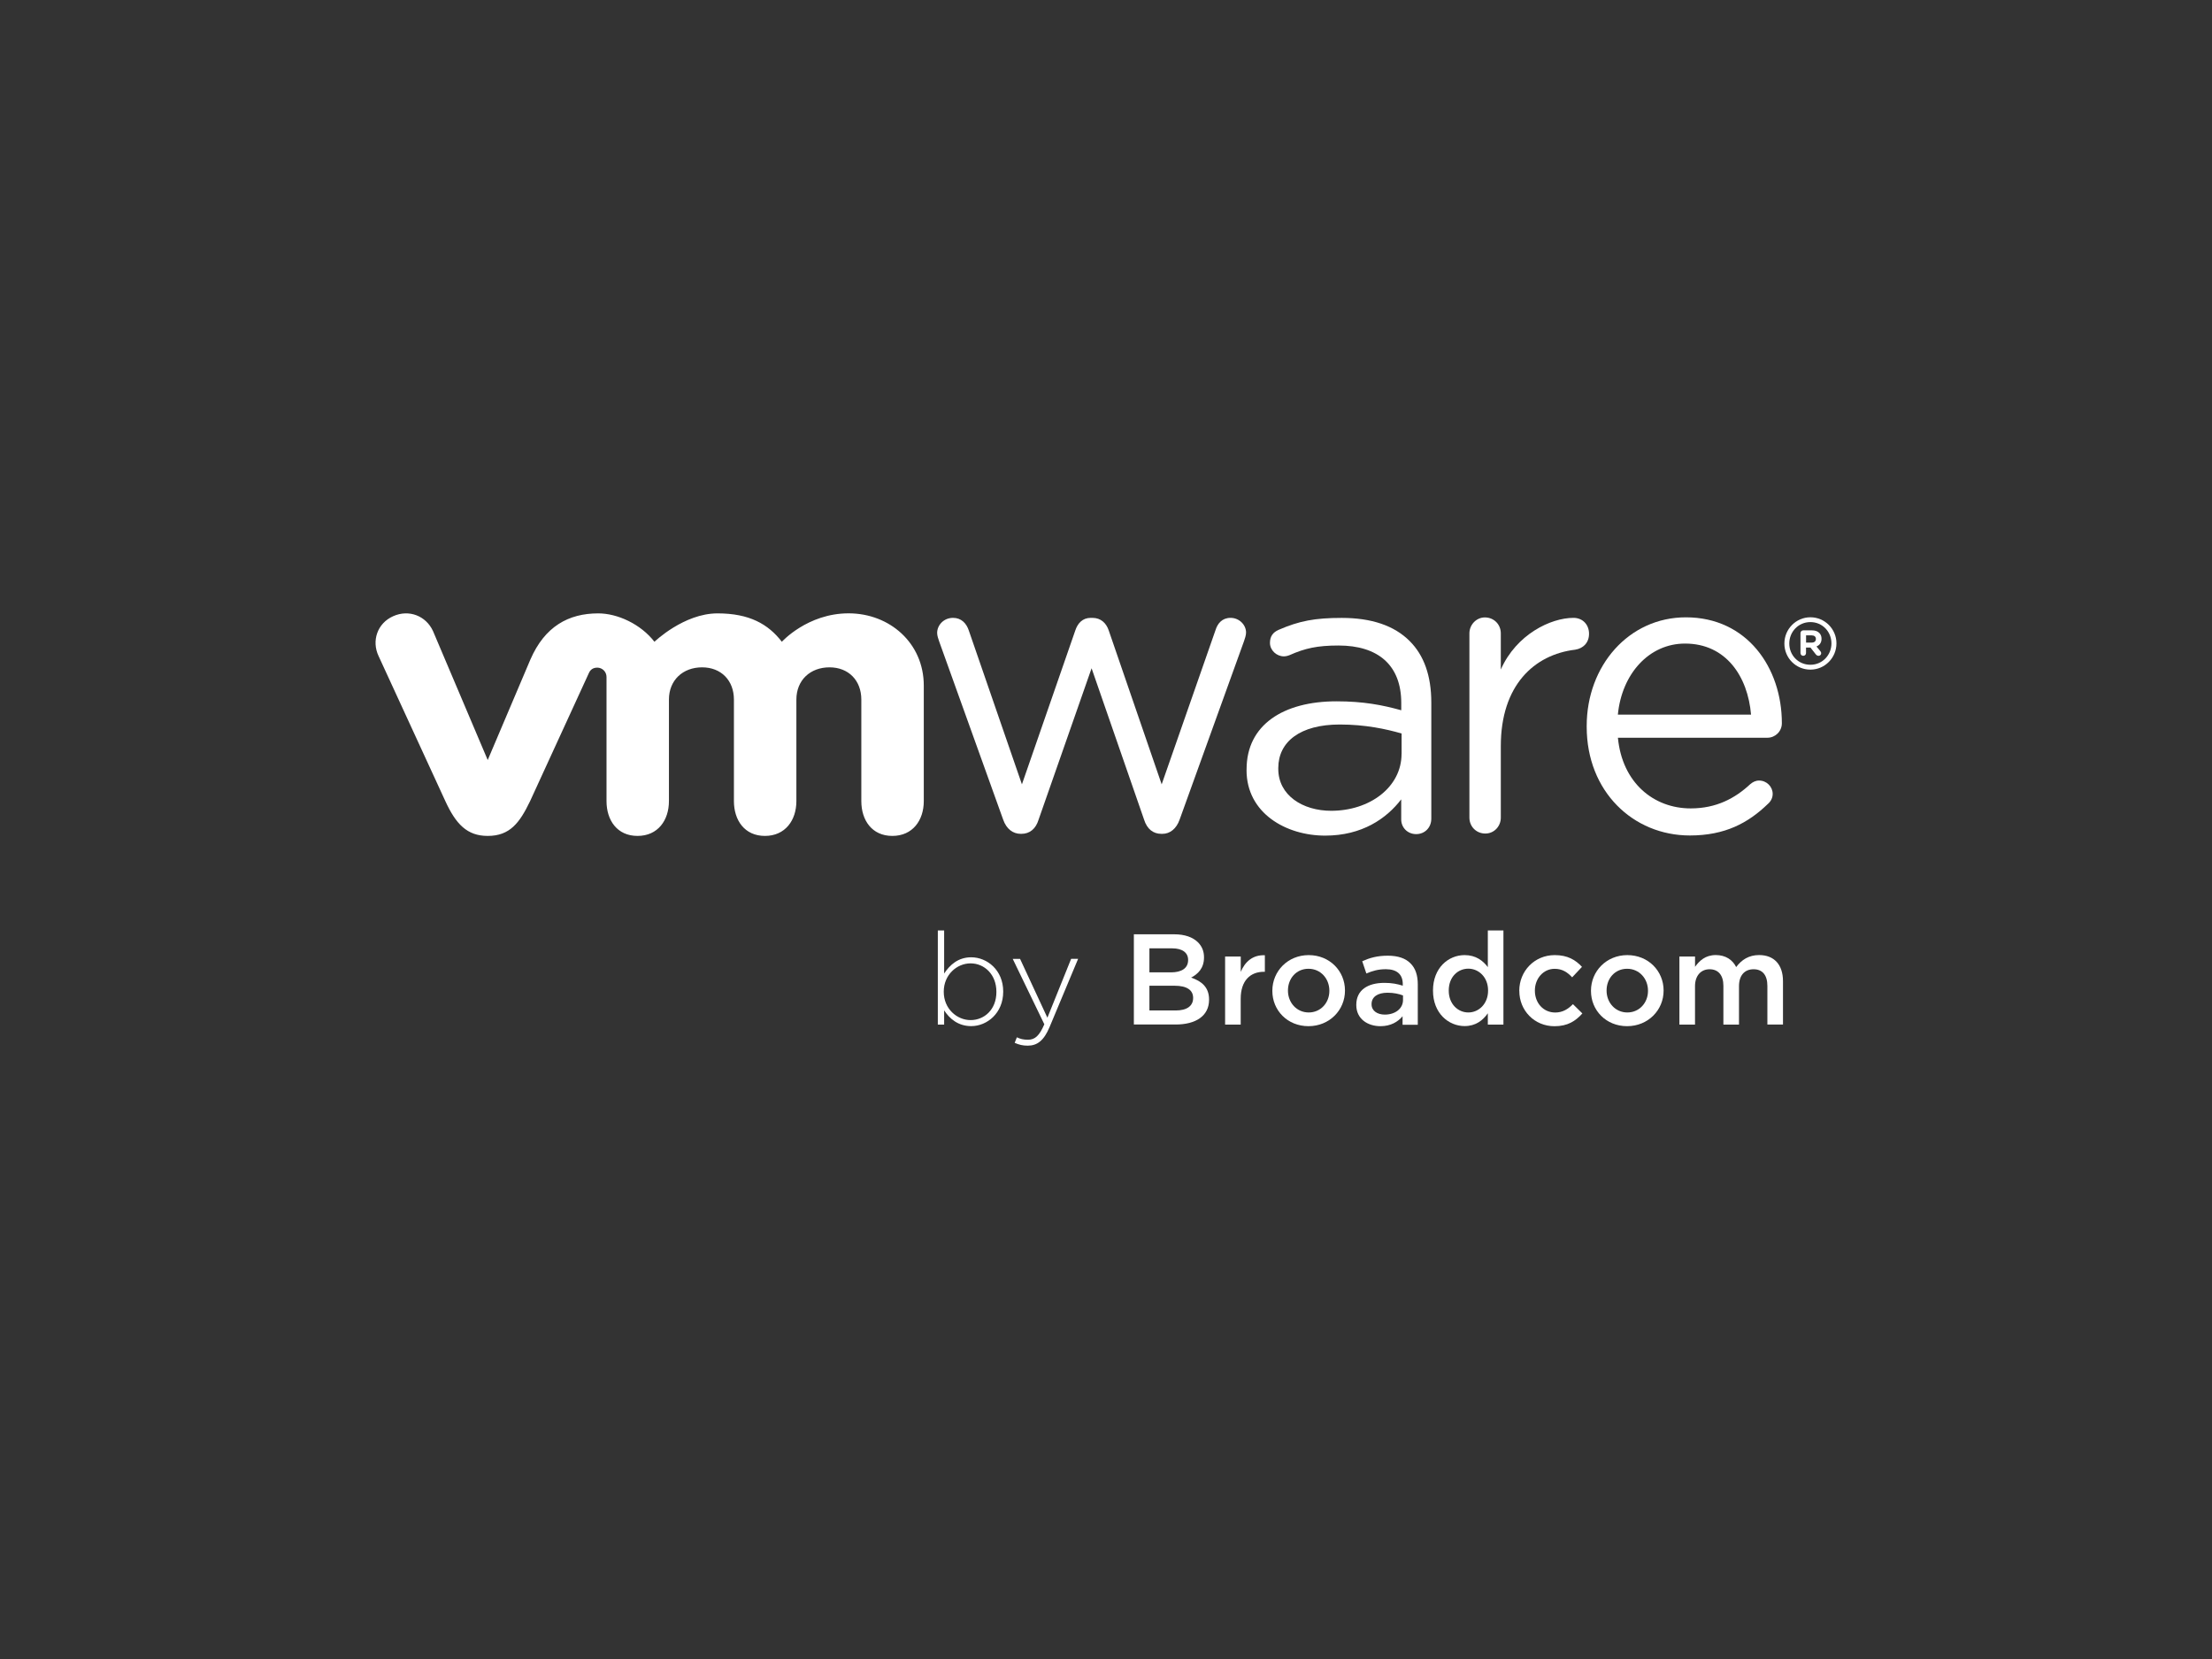 <?xml version="1.0" encoding="UTF-8"?><svg xmlns="http://www.w3.org/2000/svg" id="a" data-name="Layer_1" width="800" height="600" viewBox="0 0 800 600"><rect x="0" y="0" width="800" height="600" fill="#333333" stroke="none"/><g><path d="M341.463,365.432v5.133h-2.285v-34.052h2.285v15.576c2.057-3.129,5.081-5.872,9.792-5.872,5.731,0,11.568,4.623,11.568,12.359v.088c0,7.753-5.837,12.447-11.568,12.447-4.764,0-7.841-2.707-9.792-5.696v.018ZM360.361,358.77v-.088c0-6.258-4.342-10.267-9.335-10.267s-9.704,4.149-9.704,10.214v.088c0,6.118,4.764,10.214,9.704,10.214s9.335-3.78,9.335-10.161Z" style="fill: #fff;"/><path d="M387.399,346.78h2.514l-10.302,24.63c-2.092,4.993-4.518,6.768-7.928,6.768-1.828,0-3.129-.334-4.711-1.02l.791-2.004c1.266.598,2.285.879,4.061.879,2.479,0,4.096-1.442,5.872-5.59l-11.427-23.645h2.655l9.88,21.272,8.579-21.272.018-.018Z" style="fill: #fff;"/><path d="M410.06,337.902h14.644c3.727,0,6.663,1.02,8.544,2.883,1.442,1.442,2.197,3.217,2.197,5.415v.088c0,3.92-2.233,6.012-4.659,7.278,3.832,1.301,6.487,3.498,6.487,7.928v.088c0,5.837-4.799,8.948-12.077,8.948h-15.119v-32.646l-.018.018ZM429.696,347.132c0-2.567-2.057-4.149-5.731-4.149h-8.263v8.684h7.841c3.692,0,6.153-1.442,6.153-4.43v-.105ZM424.792,356.502h-9.089v8.948h9.511c3.92,0,6.294-1.547,6.294-4.483v-.088c0-2.76-2.197-4.377-6.715-4.377Z" style="fill: #fff;"/><path d="M443.092,345.936h5.643v5.555c1.547-3.692,4.377-6.206,8.72-6.012v5.977h-.334c-4.94,0-8.403,3.217-8.403,9.739v9.37h-5.643v-24.63h.018Z" style="fill: #fff;"/><path d="M460.162,358.383v-.088c0-7.05,5.59-12.868,13.15-12.868s13.115,5.731,13.115,12.781v.088c0,6.997-5.59,12.833-13.203,12.833s-13.062-5.731-13.062-12.728v-.018ZM480.784,358.383v-.088c0-4.342-3.129-7.928-7.559-7.928s-7.419,3.551-7.419,7.841v.088c0,4.29,3.129,7.876,7.507,7.876s7.471-3.551,7.471-7.788Z" style="fill: #fff;"/><path d="M490.523,363.481v-.088c0-5.327,4.149-7.928,10.179-7.928,2.76,0,4.711.422,6.628,1.02v-.598c0-3.498-2.145-5.362-6.118-5.362-2.76,0-4.799.598-7.05,1.547l-1.494-4.43c2.707-1.213,5.362-2.004,9.282-2.004,3.692,0,6.434.985,8.157,2.76,1.828,1.776,2.655,4.377,2.655,7.612v14.609h-5.503v-3.076c-1.688,2.004-4.254,3.586-8.016,3.586-4.623,0-8.72-2.655-8.72-7.612v-.035ZM507.417,361.705v-1.688c-1.442-.563-3.358-.985-5.59-.985-3.639,0-5.784,1.547-5.784,4.096v.088c0,2.373,2.092,3.727,4.799,3.727,3.727,0,6.575-2.145,6.575-5.274v.035Z" style="fill: #fff;"/><path d="M518.264,358.295v-.088c0-8.157,5.555-12.781,11.427-12.781,4.061,0,6.628,2.004,8.403,4.342v-13.255h5.643v34.052h-5.643v-4.096c-1.811,2.567-4.377,4.623-8.403,4.623-5.784,0-11.427-4.623-11.427-12.781v-.018ZM538.182,358.295v-.088c0-4.764-3.358-7.876-7.137-7.876s-7.085,2.989-7.085,7.876v.088c0,4.764,3.27,7.876,7.085,7.876s7.137-3.164,7.137-7.876Z" style="fill: #fff;"/><path d="M549.468,358.383v-.088c0-6.997,5.415-12.868,12.833-12.868,4.623,0,7.507,1.723,9.845,4.254l-3.551,3.78c-1.723-1.828-3.551-3.076-6.346-3.076-4.096,0-7.137,3.551-7.137,7.841v.088c0,4.377,3.024,7.876,7.366,7.876,2.655,0,4.623-1.213,6.399-3.024l3.41,3.358c-2.426,2.707-5.274,4.623-10.073,4.623-7.331,0-12.728-5.731-12.728-12.728l-.018-.035Z" style="fill: #fff;"/><path d="M575.399,358.383v-.088c0-7.05,5.59-12.868,13.15-12.868s13.115,5.731,13.115,12.781v.088c0,6.997-5.59,12.833-13.203,12.833s-13.062-5.731-13.062-12.728v-.018ZM596.02,358.383v-.088c0-4.342-3.129-7.928-7.559-7.928s-7.419,3.551-7.419,7.841v.088c0,4.29,3.129,7.876,7.507,7.876s7.471-3.551,7.471-7.788Z" style="fill: #fff;"/><path d="M607.394,345.936h5.643v3.727c1.582-2.197,3.727-4.254,7.507-4.254,3.551,0,6.065,1.723,7.366,4.342,1.951-2.619,4.571-4.342,8.298-4.342,5.362,0,8.632,3.41,8.632,9.423v15.716h-5.643v-13.994c0-3.92-1.811-6.012-4.993-6.012s-5.274,2.145-5.274,6.118v13.906h-5.643v-14.046c0-3.832-1.863-5.977-4.993-5.977s-5.274,2.338-5.274,6.118v13.906h-5.643v-24.63h.018Z" style="fill: #fff;"/></g><g id="b" data-name="vmware_logo_gray"><g><path d="M362.805,296.414l-23.135-64.413c-.299-.897-.738-2.074-.738-3.094,0-2.795,2.356-5.45,5.749-5.45,2.953,0,4.87,1.934,5.749,4.711l19.162,55.5,19.303-55.658c.879-2.637,2.655-4.553,5.59-4.553h.598c3.094,0,5.028,1.934,5.907,4.553l19.145,55.658,19.479-55.799c.738-2.356,2.356-4.413,5.45-4.413s5.59,2.496,5.59,5.309c0,1.02-.44,2.215-.738,3.112l-23.293,64.553c-1.195,3.375-3.551,5.133-6.188,5.133h-.457c-2.936,0-5.151-1.758-6.206-5.133l-18.986-54.744-19.162,54.744c-1.02,3.375-3.252,5.133-6.188,5.133h-.299c-2.795,0-5.151-1.758-6.329-5.133" style="fill: #fff;"/><path d="M531.431,229.065c0-3.112,2.496-5.766,5.59-5.766,3.252,0,5.766,2.496,5.766,5.766v13.079c5.608-12.693,18.037-18.687,26.282-18.687,3.393,0,5.626,2.514,5.626,5.749s-2.074,5.309-5.028,5.766c-14.767,1.776-26.88,12.833-26.88,34.861v25.878c0,3.094-2.356,5.749-5.608,5.749s-5.749-2.514-5.749-5.749v-66.645" style="fill: #fff;"/><path d="M611.174,302.162c-20.551,0-37.322-15.927-37.322-39.309v-.299c0-21.746,15.189-39.291,35.881-39.291,22.116,0,34.703,18.248,34.703,38.289,0,3.059-2.479,5.256-5.204,5.256h-54.093c1.565,16.367,12.992,25.561,26.317,25.561,9.265,0,16.05-3.639,21.553-8.772.861-.721,1.881-1.301,3.182-1.301,2.725,0,4.922,2.197,4.922,4.835,0,1.301-.563,2.619-1.758,3.639-7.085,6.856-15.47,11.392-28.198,11.392M633.289,258.459c-1.16-13.73-8.983-25.702-23.873-25.702-13.027,0-22.872,10.952-24.295,25.702h48.169Z" style="fill: #fff;"/><path d="M450.845,278.517v-.299c0-16.033,13.238-24.577,32.523-24.577,9.704,0,16.613,1.336,23.416,3.235v-2.655c0-13.695-8.421-20.762-22.678-20.762-7.665,0-12.113.985-17.721,3.481-.738.299-1.477.44-2.057.44-2.655,0-5.028-2.215-5.028-4.852,0-2.356,1.037-3.797,3.112-4.729,7.489-3.252,13.132-4.325,22.854-4.325,10.741,0,18.986,2.778,24.577,8.386,5.151,5.151,7.806,12.517,7.806,22.221v41.998c0,3.235-2.356,5.59-5.467,5.59s-5.415-2.356-5.415-5.309v-7.261c-5.309,6.926-14.134,13.115-27.512,13.115-14.134,0-28.427-8.104-28.427-23.698M506.907,272.628v-7.348c-5.59-1.617-13.115-3.252-22.379-3.252-14.257,0-22.221,6.206-22.221,15.752v.299c0,9.563,8.825,15.154,19.127,15.154,13.976,0,25.456-8.544,25.456-20.604" style="fill: #fff;"/><path d="M156.593,228.221c-2.496-5.45-8.649-7.946-14.398-5.362-5.749,2.549-7.876,8.931-5.274,14.415l24.155,52.494c3.797,8.227,7.806,12.552,15.312,12.552,8.016,0,11.532-4.711,15.312-12.552,0,0,21.078-45.884,21.272-46.341.229-.492.897-1.969,3.041-1.969,1.811.018,3.34,1.459,3.34,3.393v44.882c0,6.909,3.832,12.587,11.216,12.587s11.357-5.678,11.357-12.587v-36.707c0-7.085,5.081-11.673,11.989-11.673s11.515,4.747,11.515,11.673v36.707c0,6.909,3.85,12.587,11.216,12.587s11.374-5.678,11.374-12.587v-36.707c0-7.085,5.063-11.673,11.972-11.673s11.515,4.747,11.515,11.673v36.707c0,6.909,3.832,12.587,11.216,12.587s11.374-5.678,11.374-12.587v-41.787c0-15.365-12.341-26.124-27.196-26.124s-24.137,10.284-24.137,10.284c-4.94-6.399-11.743-10.267-23.276-10.267-12.165,0-22.801,10.267-22.801,10.267-4.957-6.399-13.361-10.267-20.322-10.267-10.777,0-19.338,4.729-24.541,16.683l-15.435,36.355-19.795-46.657" style="fill: #fff;"/><path d="M645.349,232.774v-.07c0-5.133,4.166-9.458,9.405-9.458s9.423,4.272,9.423,9.405v.053c0,5.151-4.149,9.476-9.423,9.476s-9.405-4.254-9.405-9.405M662.366,232.704h0c0-4.237-3.252-7.718-7.612-7.718s-7.63,3.516-7.63,7.718v.053c0,4.219,3.27,7.665,7.63,7.665s7.612-3.516,7.612-7.735" style="fill: #fff;"/><path d="M651.168,228.995c0-.563.44-1.02,1.002-1.02h3.147c1.178,0,2.092.334,2.655.949.527.492.809,1.231.809,2.074v.035c0,1.442-.738,2.321-1.828,2.778l1.389,1.688c.193.246.316.457.316.756,0,.545-.457.932-.949.932-.44,0-.738-.229-.985-.51l-1.951-2.479h-1.6v1.986c0,.563-.44,1.002-1.002,1.002s-1.002-.44-1.002-1.002v-7.19ZM655.211,232.405c.985,0,1.529-.492,1.529-1.283v-.035c0-.844-.58-1.301-1.547-1.301h-2.004v2.619h2.022Z" style="fill: #fff;"/></g></g></svg>